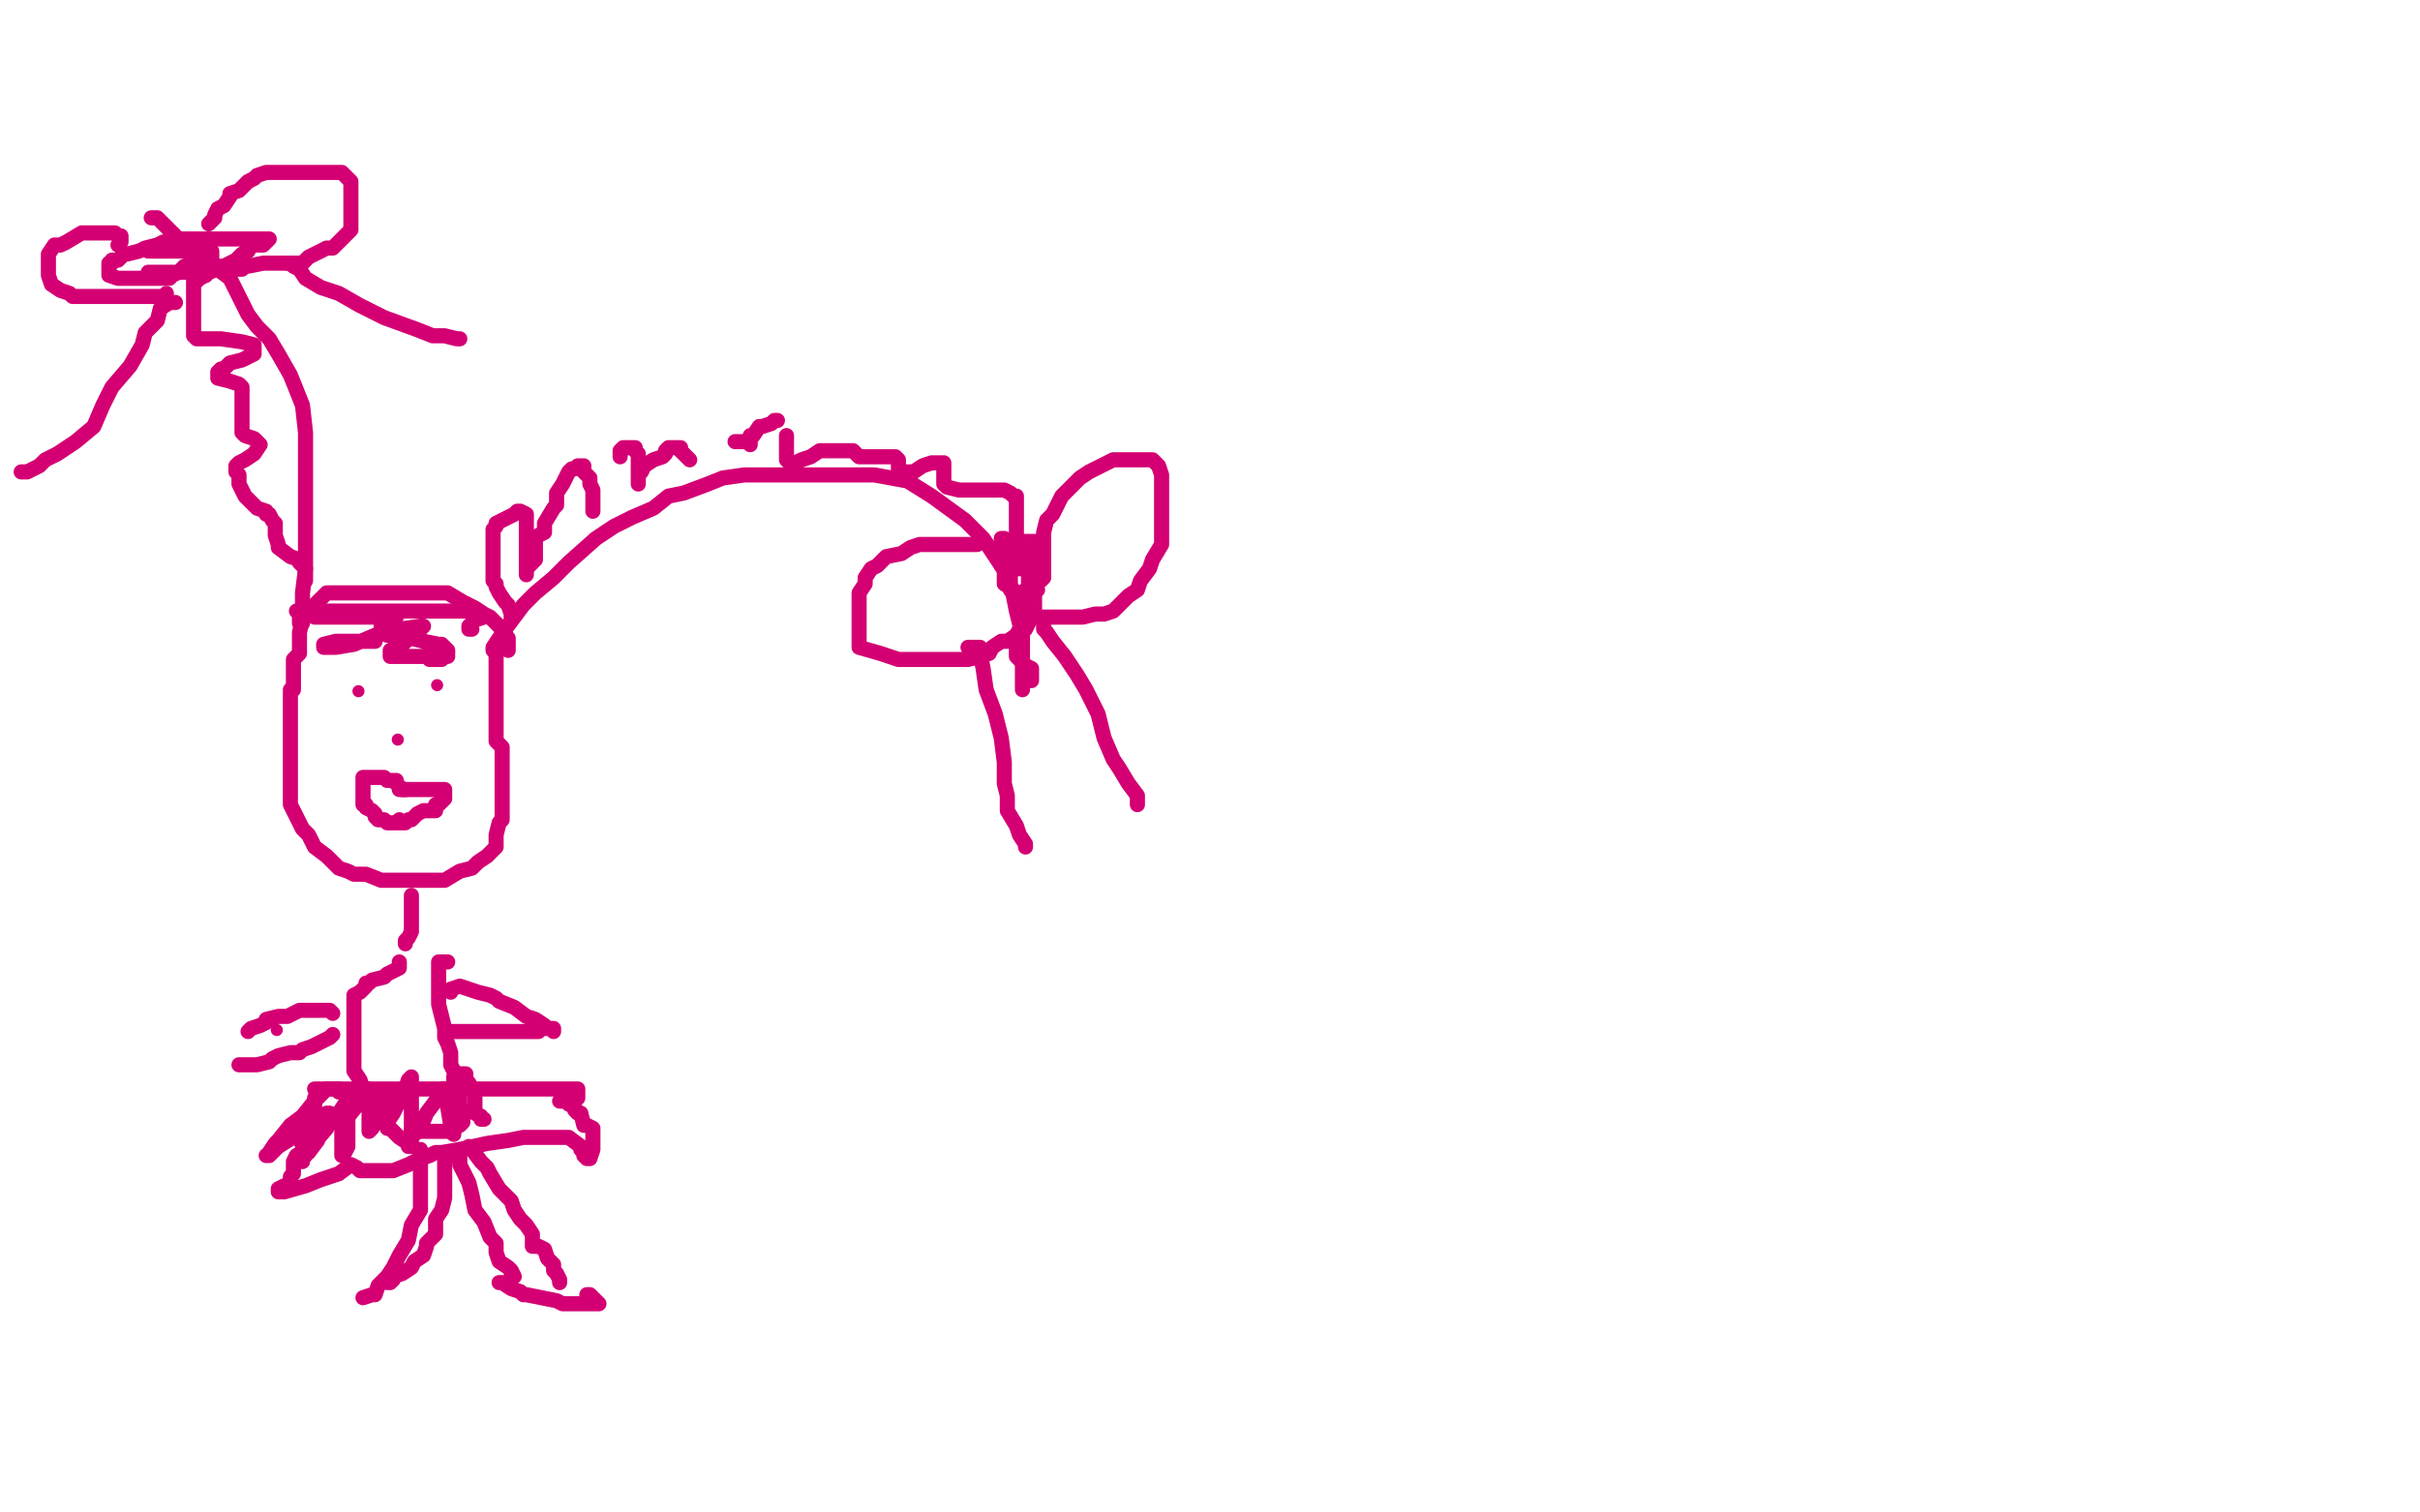 <?xml version="1.0" standalone="no"?>
<!DOCTYPE svg PUBLIC "-//W3C//DTD SVG 1.1//EN"
"http://www.w3.org/Graphics/SVG/1.1/DTD/svg11.dtd">

<svg width="800" height="500" version="1.1" xmlns="http://www.w3.org/2000/svg" xmlns:xlink="http://www.w3.org/1999/xlink" style="stroke-antialiasing: false"><desc>This SVG has been created on https://colorillo.com/</desc><rect x='0' y='0' width='800' height='500' style='fill: rgb(255,255,255); stroke-width:0' /><polyline points="168,215 168,214 168,214 168,212 168,212 168,211 165,207 162,204 160,203 157,201 153,199 148,196 146,196 136,196 128,196 119,196 117,196 115,196 112,196 108,196 103,201 101,204 100,205 99,209 99,212 99,216 97,218 97,219 97,223 97,224 97,228 96,228 96,231 96,234 96,237 96,238 96,242 96,246 96,248 96,250 96,253 96,257 96,260 96,262 96,266 98,270 100,274 102,276 104,280 108,283 112,287 115,288 117,289 121,289 126,291 129,291 132,291 134,291 136,291 138,291 142,291 143,291 147,291 152,288 156,287 158,285 161,283 162,282 164,280 164,278 164,276 165,272 166,271 166,269 166,268 166,265 166,263 166,260 166,258 166,255 166,253 166,251 166,248 166,247 165,246 164,245 164,244 164,242 164,241 164,240 164,238 164,236 164,234 164,233 164,232 164,231 164,229 164,228 164,227 164,226 164,224 164,221 164,220 164,218 164,217 164,216 164,215" style="fill: none; stroke: #d40073; stroke-width: 5; stroke-linejoin: round; stroke-linecap: round; stroke-antialiasing: false; stroke-antialias: 0; opacity: 1.0"/>
<polyline points="163,214 163,215 163,215 163,214 163,214 167,208 167,208 170,204 170,204 173,200 173,200 177,196 177,196 183,191 188,186 197,178 203,174 209,171 216,168 221,164 226,163 234,160 239,158 246,157 251,157 259,157 271,157 280,157 289,157 300,159 308,164 319,172 325,178 329,184 333,190 335,197 336,202 338,210 338,217 338,221 338,225 338,228" style="fill: none; stroke: #d40073; stroke-width: 5; stroke-linejoin: round; stroke-linecap: round; stroke-antialiasing: false; stroke-antialias: 0; opacity: 1.0"/>
<polyline points="169,204 169,203 169,203 168,200 168,200 167,199 167,199 165,196 165,196 164,194 164,194 164,193 164,193 163,192 163,192 163,189 163,187 163,184 163,182 163,180 163,179 163,177 163,176 163,175 164,174 164,173 166,172 168,171 170,170 171,169 172,169 174,170 174,171 174,172 174,173 174,174 174,176 174,178 174,180 174,181 174,182 174,183 174,184 174,185 174,186 174,187 174,188 174,189 174,190" style="fill: none; stroke: #d40073; stroke-width: 5; stroke-linejoin: round; stroke-linecap: round; stroke-antialiasing: false; stroke-antialias: 0; opacity: 1.0"/>
<polyline points="175,187 176,186 176,186 177,185 177,185 177,184 177,184 177,183 177,183 177,181 177,181 177,178 177,178 178,177 180,176 180,173 183,168 184,167 184,165 184,163 186,160 187,158 188,156 189,155 190,155 191,154 192,154 193,154 193,156 195,158 195,160 196,162 196,164 196,165 196,167 196,169" style="fill: none; stroke: #d40073; stroke-width: 5; stroke-linejoin: round; stroke-linecap: round; stroke-antialiasing: false; stroke-antialias: 0; opacity: 1.0"/>
<polyline points="205,151 205,149 205,149 206,148 208,148 209,148 210,148 210,149 211,150 211,151 211,153 211,154 211,156 211,158 211,159 211,160 211,159 211,157 212,156 213,154 216,152 219,151 220,150 220,149 221,148 222,148 224,148 225,148 225,149 226,150 227,151 228,152" style="fill: none; stroke: #d40073; stroke-width: 5; stroke-linejoin: round; stroke-linecap: round; stroke-antialiasing: false; stroke-antialias: 0; opacity: 1.0"/>
<polyline points="243,146 244,146 244,146 245,146 245,146 246,146 246,146" style="fill: none; stroke: #d40073; stroke-width: 5; stroke-linejoin: round; stroke-linecap: round; stroke-antialiasing: false; stroke-antialias: 0; opacity: 1.0"/>
<polyline points="248,146 248,147 248,145 248,144 249,144 251,141 252,141 255,140 256,139 257,139" style="fill: none; stroke: #d40073; stroke-width: 5; stroke-linejoin: round; stroke-linecap: round; stroke-antialiasing: false; stroke-antialias: 0; opacity: 1.0"/>
<polyline points="260,144 260,147 260,147 260,150 260,150 260,151 260,151 260,152 261,153 262,153 263,153 265,152 268,151 271,149 272,149 273,149 275,149 276,149 278,149 282,149 283,150 284,151 285,151 286,151 289,151 290,151 291,151 295,151 296,151 297,152 297,154 297,156 298,156 300,156 302,156 305,154 308,153 310,153 312,153 312,156 312,157 312,160 313,161 317,162 324,162 327,162 332,162 334,163 335,164 336,164 336,165 336,170 336,174 336,179 336,181 334,184 333,185 333,186 334,186 336,186 338,187 339,188 340,188 340,189 340,191 340,193 340,194 339,195 339,196 340,198 340,199 340,200 340,203 339,205 339,207 337,208 336,210 336,212 336,213 336,215 336,217 339,220 341,221 341,224 341,225" style="fill: none; stroke: #d40073; stroke-width: 5; stroke-linejoin: round; stroke-linecap: round; stroke-antialiasing: false; stroke-antialias: 0; opacity: 1.0"/>
<polyline points="100,206 99,206 99,206 99,205 99,205 99,203 99,203 100,200 100,200 100,196 100,196 101,188 101,188 101,184 101,184 101,178 101,178 101,172 101,168 101,162 101,157 101,149 101,143 100,134 96,124 92,117 89,112 85,108 82,104 80,100 76,92 72,89 68,85 64,82 61,80 59,79 56,76 52,72 51,72 50,72" style="fill: none; stroke: #d40073; stroke-width: 5; stroke-linejoin: round; stroke-linecap: round; stroke-antialiasing: false; stroke-antialias: 0; opacity: 1.0"/>
<polyline points="49,83 50,83 50,83 52,83 52,83 60,83 60,83 65,83 65,83 68,83 68,83 69,83 70,83 70,85 70,87 68,89 68,91 66,92 65,93 64,93 64,95 64,96 64,97 64,99 64,100 64,101 64,102 64,103 64,105 64,108 64,110 64,111 65,112 73,112 80,113 84,114 84,115 84,117 80,119 76,120 74,122 73,122 72,123 72,124 72,125 76,126 79,127 80,128 80,131 80,132 80,136 80,139 80,140 80,141 80,143 81,144 84,145 85,146 86,147 84,150 81,152 79,153 78,154 78,155 78,156 79,157 79,158 79,160 80,162 81,164 83,166 85,168 88,169 88,170 89,170 90,172 91,173 91,176 91,177 92,180 92,181 96,184 99,185 99,186 100,187 101,188 101,189 101,190 101,191 101,192" style="fill: none; stroke: #d40073; stroke-width: 5; stroke-linejoin: round; stroke-linecap: round; stroke-antialiasing: false; stroke-antialias: 0; opacity: 1.0"/>
<polyline points="49,90 50,90 50,90 52,90 52,90 57,90 57,90 63,90 63,90 68,90 68,90 72,88 72,88 74,88 74,88 78,86 78,86 80,84 82,83 83,81 84,81 87,81 88,80 89,79 88,79 84,79 78,79 76,79 72,79 65,79 60,79 58,79 56,80 55,80 54,80 52,81 48,82 46,83 42,84 41,84 39,86 37,86 37,87 36,87 36,88 36,89 36,90 36,91 39,92 40,92 42,92 44,92 48,92 51,92 52,92 54,92 55,92 56,92 57,91 59,90 60,89 61,88 64,87 65,86 66,86 68,84" style="fill: none; stroke: #d40073; stroke-width: 5; stroke-linejoin: round; stroke-linecap: round; stroke-antialiasing: false; stroke-antialias: 0; opacity: 1.0"/>
<polyline points="39,81 40,80 40,80 40,78 40,78 39,78 39,78 38,77 38,77 37,77 37,77 34,77 34,77 32,77 30,77 29,77 28,77 27,77 22,80 20,81 18,81 16,84 16,86 16,87 16,88 16,89 16,91 17,94 20,96 23,97 24,98 26,98 28,98 32,98 36,98 40,98 42,98 44,98 45,98 48,98 49,98 50,98 52,98 53,98 54,98 55,97" style="fill: none; stroke: #d40073; stroke-width: 5; stroke-linejoin: round; stroke-linecap: round; stroke-antialiasing: false; stroke-antialias: 0; opacity: 1.0"/>
<polyline points="69,74 71,72 71,72 71,71 71,71 72,69 72,69 74,68 74,68 76,65 76,65 76,64 76,64 79,63 82,60 84,59 85,58 88,57 95,57 99,57 101,57 104,57 106,57 110,57 112,57 113,57 115,59 116,60 116,61 116,64 116,68 116,70 116,71 116,73 116,76 114,78 112,80 110,82 108,82 104,84 102,85 100,87 98,87 94,87 91,87 87,87 82,88 80,88 80,89 76,89 72,89 69,90 68,91" style="fill: none; stroke: #d40073; stroke-width: 5; stroke-linejoin: round; stroke-linecap: round; stroke-antialiasing: false; stroke-antialias: 0; opacity: 1.0"/>
<polyline points="58,100 56,100 56,100 53,102 53,102 52,106 52,106 48,110 48,110 47,114 47,114 43,121 43,121 37,128 34,134 31,141 25,146 19,150 15,152 13,154 9,156 8,156 7,156" style="fill: none; stroke: #d40073; stroke-width: 5; stroke-linejoin: round; stroke-linecap: round; stroke-antialiasing: false; stroke-antialias: 0; opacity: 1.0"/>
<polyline points="95,87 96,87 96,87 97,88 97,88 99,89 99,89 101,92 101,92 106,95 106,95 112,97 112,97 119,101 127,105 138,109 143,111 147,111 151,112 152,112" style="fill: none; stroke: #d40073; stroke-width: 5; stroke-linejoin: round; stroke-linecap: round; stroke-antialiasing: false; stroke-antialias: 0; opacity: 1.0"/>
<polyline points="338,196 339,196 339,196 338,196 338,196 337,196 337,196 336,196 336,196 335,195 335,195 332,193 332,192 332,189 332,188 332,186 332,184 332,182 333,180 336,179 337,179 338,179 340,179 342,179 344,179 344,180 345,182 345,183 345,187 345,189 345,191 344,192 341,194 340,195 339,196 337,196 336,196 335,196 334,195 334,194 334,192 334,190 334,189 334,188 335,185 336,184 337,184 339,183 340,183 342,183 343,183 344,183 344,184 344,186 344,188 343,188 339,188 336,188 333,188 332,188 331,187 331,186 331,185 331,184 331,181 331,180 331,179 331,178 332,178" style="fill: none; stroke: #d40073; stroke-width: 5; stroke-linejoin: round; stroke-linecap: round; stroke-antialiasing: false; stroke-antialias: 0; opacity: 1.0"/>
<polyline points="323,180 321,180 321,180 317,180 317,180 310,180 310,180 307,180 307,180 304,180 304,180 301,181 301,181 298,183 298,183 293,184 290,187 288,188 286,191 286,193 284,196 284,198 284,200 284,203 284,205 284,209 284,212 284,214 291,216 297,218 306,218 310,218 315,218 320,218 324,217 327,216 328,214 331,212 333,212 336,210 337,209 339,208 341,204 342,202 342,200 342,197 342,196 343,195 341,194" style="fill: none; stroke: #d40073; stroke-width: 5; stroke-linejoin: round; stroke-linecap: round; stroke-antialiasing: false; stroke-antialias: 0; opacity: 1.0"/>
<polyline points="344,183 344,182 344,182 345,181 345,181 345,179 345,179 345,176 345,176 346,172 346,172 348,170 348,170 349,168 351,164 353,162 355,160 357,158 360,156 366,153 368,152 370,152 371,152 374,152 376,152 379,152 381,152 383,154 384,157 384,163 384,168 384,172 384,180 381,185 380,188 377,192 376,195 373,197 370,200 368,202 365,203 362,203 358,204 356,204 353,204 350,204 348,204 346,204 344,204 343,204 342,204 342,203" style="fill: none; stroke: #d40073; stroke-width: 5; stroke-linejoin: round; stroke-linecap: round; stroke-antialiasing: false; stroke-antialias: 0; opacity: 1.0"/>
<polyline points="345,207 345,208 345,208 346,209 346,209 348,212 348,212 352,217 352,217 356,223 356,223 359,228 359,228 363,236 363,236 365,244 368,251 370,254 373,259 376,263 376,266 376,265 376,264 376,263" style="fill: none; stroke: #d40073; stroke-width: 5; stroke-linejoin: round; stroke-linecap: round; stroke-antialiasing: false; stroke-antialias: 0; opacity: 1.0"/>
<polyline points="320,214 321,214 321,214 324,214 324,214 324,216 324,216 325,221 325,221 326,228 326,228 329,236 329,236 331,244 331,244 332,252 332,259 333,263 333,268 336,273 337,276 339,279 339,280" style="fill: none; stroke: #d40073; stroke-width: 5; stroke-linejoin: round; stroke-linecap: round; stroke-antialiasing: false; stroke-antialias: 0; opacity: 1.0"/>
<circle cx="118.5" cy="228.5" r="2" style="fill: #d40073; stroke-antialiasing: false; stroke-antialias: 0; opacity: 1.0"/>
<circle cx="144.5" cy="226.5" r="2" style="fill: #d40073; stroke-antialiasing: false; stroke-antialias: 0; opacity: 1.0"/>
<polyline points="132,261 133,261 133,261 134,261 134,261 133,261 133,261 132,260 132,260 131,259 131,258 130,258 129,258 128,258 127,257 126,257 124,257 122,257 120,257 120,258 120,260 120,262 120,263 120,264 120,265 120,266 121,266 121,267 123,268 124,269 124,270 125,271 127,271 128,272 129,272 131,272" style="fill: none; stroke: #d40073; stroke-width: 5; stroke-linejoin: round; stroke-linecap: round; stroke-antialiasing: false; stroke-antialias: 0; opacity: 1.0"/>
<polyline points="133,261 134,261 134,261 136,261 136,261 138,261 139,261 140,261 142,261 143,261 144,261 145,261 146,261 147,261 147,262 147,263 147,264 146,265 145,266 144,266 144,267 144,268 143,268 142,268 140,268 138,269 136,271 135,271 134,272 132,272 132,271" style="fill: none; stroke: #d40073; stroke-width: 5; stroke-linejoin: round; stroke-linecap: round; stroke-antialiasing: false; stroke-antialias: 0; opacity: 1.0"/>
<polyline points="124,212 122,212 122,212 120,212 120,212 118,212 118,212 116,212 116,212 112,212 112,212 111,212 111,212 107,213 107,213 107,214 108,214 111,214 117,213 124,210 132,208 139,207 140,207 139,208 133,213 131,214 129,215 129,216 129,217 136,217 142,217 146,217 148,217 146,217 145,217 142,218 143,218 146,218 148,216 148,215 147,214 146,213 145,213 140,212 136,211 133,210 128,210 126,209 126,208 126,207 129,206 131,204 130,204 125,204 121,204 116,204 108,204 104,204 102,202 99,202 98,202 99,202 105,202 121,202 129,202 133,202 136,202 137,202 139,202 147,202 156,202 158,202 160,204 157,205 156,206 155,207 155,208 156,208" style="fill: none; stroke: #d40073; stroke-width: 5; stroke-linejoin: round; stroke-linecap: round; stroke-antialiasing: false; stroke-antialias: 0; opacity: 1.0"/>
<polyline points="136,296 136,297 136,297 136,299 136,299 136,301 136,301 136,304 136,304 136,306 136,306 136,308 136,308 135,310 134,311 134,312" style="fill: none; stroke: #d40073; stroke-width: 5; stroke-linejoin: round; stroke-linecap: round; stroke-antialiasing: false; stroke-antialias: 0; opacity: 1.0"/>
<polyline points="132,318 132,320 132,320 128,322 128,322 127,323 127,323 123,324 123,324 122,325 122,325 121,325 121,325 121,326 120,327 119,328 117,329 117,330 117,331 117,332 117,335 117,339 117,340 117,342 117,345 117,347 117,348 117,352 117,354 119,357 120,360 120,361 121,362 121,364 122,364 124,365 125,367 126,369 128,372 132,376 135,378 135,379 136,379 136,376 136,374" style="fill: none; stroke: #d40073; stroke-width: 5; stroke-linejoin: round; stroke-linecap: round; stroke-antialiasing: false; stroke-antialias: 0; opacity: 1.0"/>
<polyline points="148,318 146,318 146,318 145,318 145,318 145,319 145,319 145,321 145,321 145,325 145,325 145,328 145,328 145,330 145,330 145,332 146,336 147,340 147,343 148,345 149,348 149,349 149,351 149,352 150,354 152,356 152,359 152,360 152,362 152,364 152,365 152,366 153,367 153,368 153,369 153,370 153,371 152,372 150,373 149,374 146,374 141,374 137,374 136,374" style="fill: none; stroke: #d40073; stroke-width: 5; stroke-linejoin: round; stroke-linecap: round; stroke-antialiasing: false; stroke-antialias: 0; opacity: 1.0"/>
<polyline points="110,335 109,334 109,334 108,334 108,334 106,334 106,334 100,334 100,334 99,334 99,334 95,336 95,336 93,336 93,336 92,336 88,337 88,338 86,339 83,340 82,341" style="fill: none; stroke: #d40073; stroke-width: 5; stroke-linejoin: round; stroke-linecap: round; stroke-antialiasing: false; stroke-antialias: 0; opacity: 1.0"/>
<polyline points="110,342 109,343 109,343 107,344 107,344 105,345 105,345 103,346 103,346 100,347 100,347 99,348 99,348 96,348 92,349 90,350 89,351 85,352 84,352 83,352 80,352 79,352" style="fill: none; stroke: #d40073; stroke-width: 5; stroke-linejoin: round; stroke-linecap: round; stroke-antialiasing: false; stroke-antialias: 0; opacity: 1.0"/>
<circle cx="91.5" cy="340.5" r="2" style="fill: #d40073; stroke-antialiasing: false; stroke-antialias: 0; opacity: 1.0"/>
<polyline points="149,328 149,327 149,327 152,326 152,326 158,328 158,328 162,329 162,329 164,330 164,330 165,331 165,331 170,333 170,333 174,336 174,336 177,337 180,339 180,340 182,340 183,340 183,341" style="fill: none; stroke: #d40073; stroke-width: 5; stroke-linejoin: round; stroke-linecap: round; stroke-antialiasing: false; stroke-antialias: 0; opacity: 1.0"/>
<polyline points="149,341 150,341 150,341 152,341 152,341 154,341 154,341 157,341 157,341 158,341 158,341 160,341 160,341 164,341 168,341 171,341 173,341 174,341 176,341 178,341" style="fill: none; stroke: #d40073; stroke-width: 5; stroke-linejoin: round; stroke-linecap: round; stroke-antialiasing: false; stroke-antialias: 0; opacity: 1.0"/>
<polyline points="139,380 139,383 139,383 139,385 139,385 139,389 139,389 139,392 139,392 139,395 139,395 139,400 139,400 136,405 136,405 135,410 132,415 130,419 128,422 125,425 124,428 123,428 120,429" style="fill: none; stroke: #d40073; stroke-width: 5; stroke-linejoin: round; stroke-linecap: round; stroke-antialiasing: false; stroke-antialias: 0; opacity: 1.0"/>
<polyline points="150,382 149,382 149,382 148,382 148,382 147,384 147,384 147,388 147,388 147,393 147,393 147,396 147,396 146,400 146,400 144,403 144,405 144,408 141,411 141,412 140,415 137,417 136,419 133,421 130,422 128,424 129,424 130,423" style="fill: none; stroke: #d40073; stroke-width: 5; stroke-linejoin: round; stroke-linecap: round; stroke-antialiasing: false; stroke-antialias: 0; opacity: 1.0"/>
<polyline points="152,380 152,382 152,382 152,385 152,385 155,391 155,391 156,395 156,395 157,400 157,400 160,404 160,404 162,409 164,411 164,414 165,417 168,419 169,420 169,421 170,422 169,420" style="fill: none; stroke: #d40073; stroke-width: 5; stroke-linejoin: round; stroke-linecap: round; stroke-antialiasing: false; stroke-antialias: 0; opacity: 1.0"/>
<polyline points="155,379 156,380 156,380 159,384 159,384 161,386 161,386 162,388 162,388 165,393 165,393 169,397 169,397 170,400 172,403 174,405 176,408 176,412 178,412 180,413 181,416 182,417 183,418 183,420 184,421 185,423 185,424" style="fill: none; stroke: #d40073; stroke-width: 5; stroke-linejoin: round; stroke-linecap: round; stroke-antialiasing: false; stroke-antialias: 0; opacity: 1.0"/>
<polyline points="104,360 105,360 105,360 107,360 107,360 108,360 108,360 109,360 109,360 114,360 114,360 116,360 116,360 117,360 120,360 123,360 128,360 132,360 136,360 142,360 148,360 152,360 155,360 158,360 160,360 166,360 172,360 178,360 186,360 188,360 190,360 191,360 191,363" style="fill: none; stroke: #d40073; stroke-width: 5; stroke-linejoin: round; stroke-linecap: round; stroke-antialiasing: false; stroke-antialias: 0; opacity: 1.0"/>
<polyline points="165,424 166,424 166,424 169,426 169,426 172,427 172,427 173,428 173,428 174,428 174,428 179,429 184,430 186,431 189,431 193,431 196,431 197,431 198,431 197,430 195,428 194,428" style="fill: none; stroke: #d40073; stroke-width: 5; stroke-linejoin: round; stroke-linecap: round; stroke-antialiasing: false; stroke-antialias: 0; opacity: 1.0"/>
<polyline points="104,363 104,364 104,364 104,368 104,368 104,372 104,372 102,375 102,375 102,376 102,376 100,380 100,380 100,381 100,381 98,382 97,384 97,388 96,389 96,391 95,392 94,392 92,393 92,394 94,394 101,392 106,390 112,388 116,385 118,386 119,387 120,387 124,387 130,387 135,385 139,383 142,382 144,381 146,381 152,380 161,378 168,377 173,376 176,376 177,376 179,376 180,376 188,376 192,379 192,380 193,381 193,382 194,383 195,383 196,380 196,378 196,376 196,373 194,372 193,372 192,368 191,368 190,367 190,366 188,365 188,364 187,364 186,364 185,364" style="fill: none; stroke: #d40073; stroke-width: 5; stroke-linejoin: round; stroke-linecap: round; stroke-antialiasing: false; stroke-antialias: 0; opacity: 1.0"/>
<circle cx="131.5" cy="244.5" r="2" style="fill: #d40073; stroke-antialiasing: false; stroke-antialias: 0; opacity: 1.0"/>
<polyline points="112,361 112,360 112,360 109,360 109,360 108,360 108,360 104,364 104,364 100,369 100,369 96,372 96,372 92,377 92,377 91,378 89,381 89,382 88,382 89,382 91,380 92,379 100,374 105,371 107,370 108,369 108,368 105,371 100,374 100,376 99,377 98,376 99,375 102,372 108,369 108,368 109,368 109,369 108,373 102,380 101,382 100,383 100,384 100,383 100,381 100,377 103,374 105,372 106,372 105,377 102,381 98,384 100,381 105,376 112,368 114,365 115,363 115,364 115,370 115,379 114,381 113,382 113,381 113,379 113,372 116,368 120,363 121,361 122,360 122,361 122,365 122,370 122,373 122,374 123,373 124,371 124,368 124,364 126,362 127,362 128,363 128,367 128,372 128,373 128,372 128,371 130,368 134,360 135,357 136,356 136,360 136,365 136,370 136,374 136,375 137,375 139,373 141,368 144,364 145,362 146,360 147,360 148,360 148,366 149,372 150,375 150,374 150,370 150,368 150,369 150,370 150,372 150,368 150,364 150,360 150,357 150,356 151,355 152,355 154,355 154,356 154,357 154,358 155,358 156,360 157,362 157,366 157,368 159,369 159,370 160,370" style="fill: none; stroke: #d40073; stroke-width: 5; stroke-linejoin: round; stroke-linecap: round; stroke-antialiasing: false; stroke-antialias: 0; opacity: 1.0"/>
</svg>
